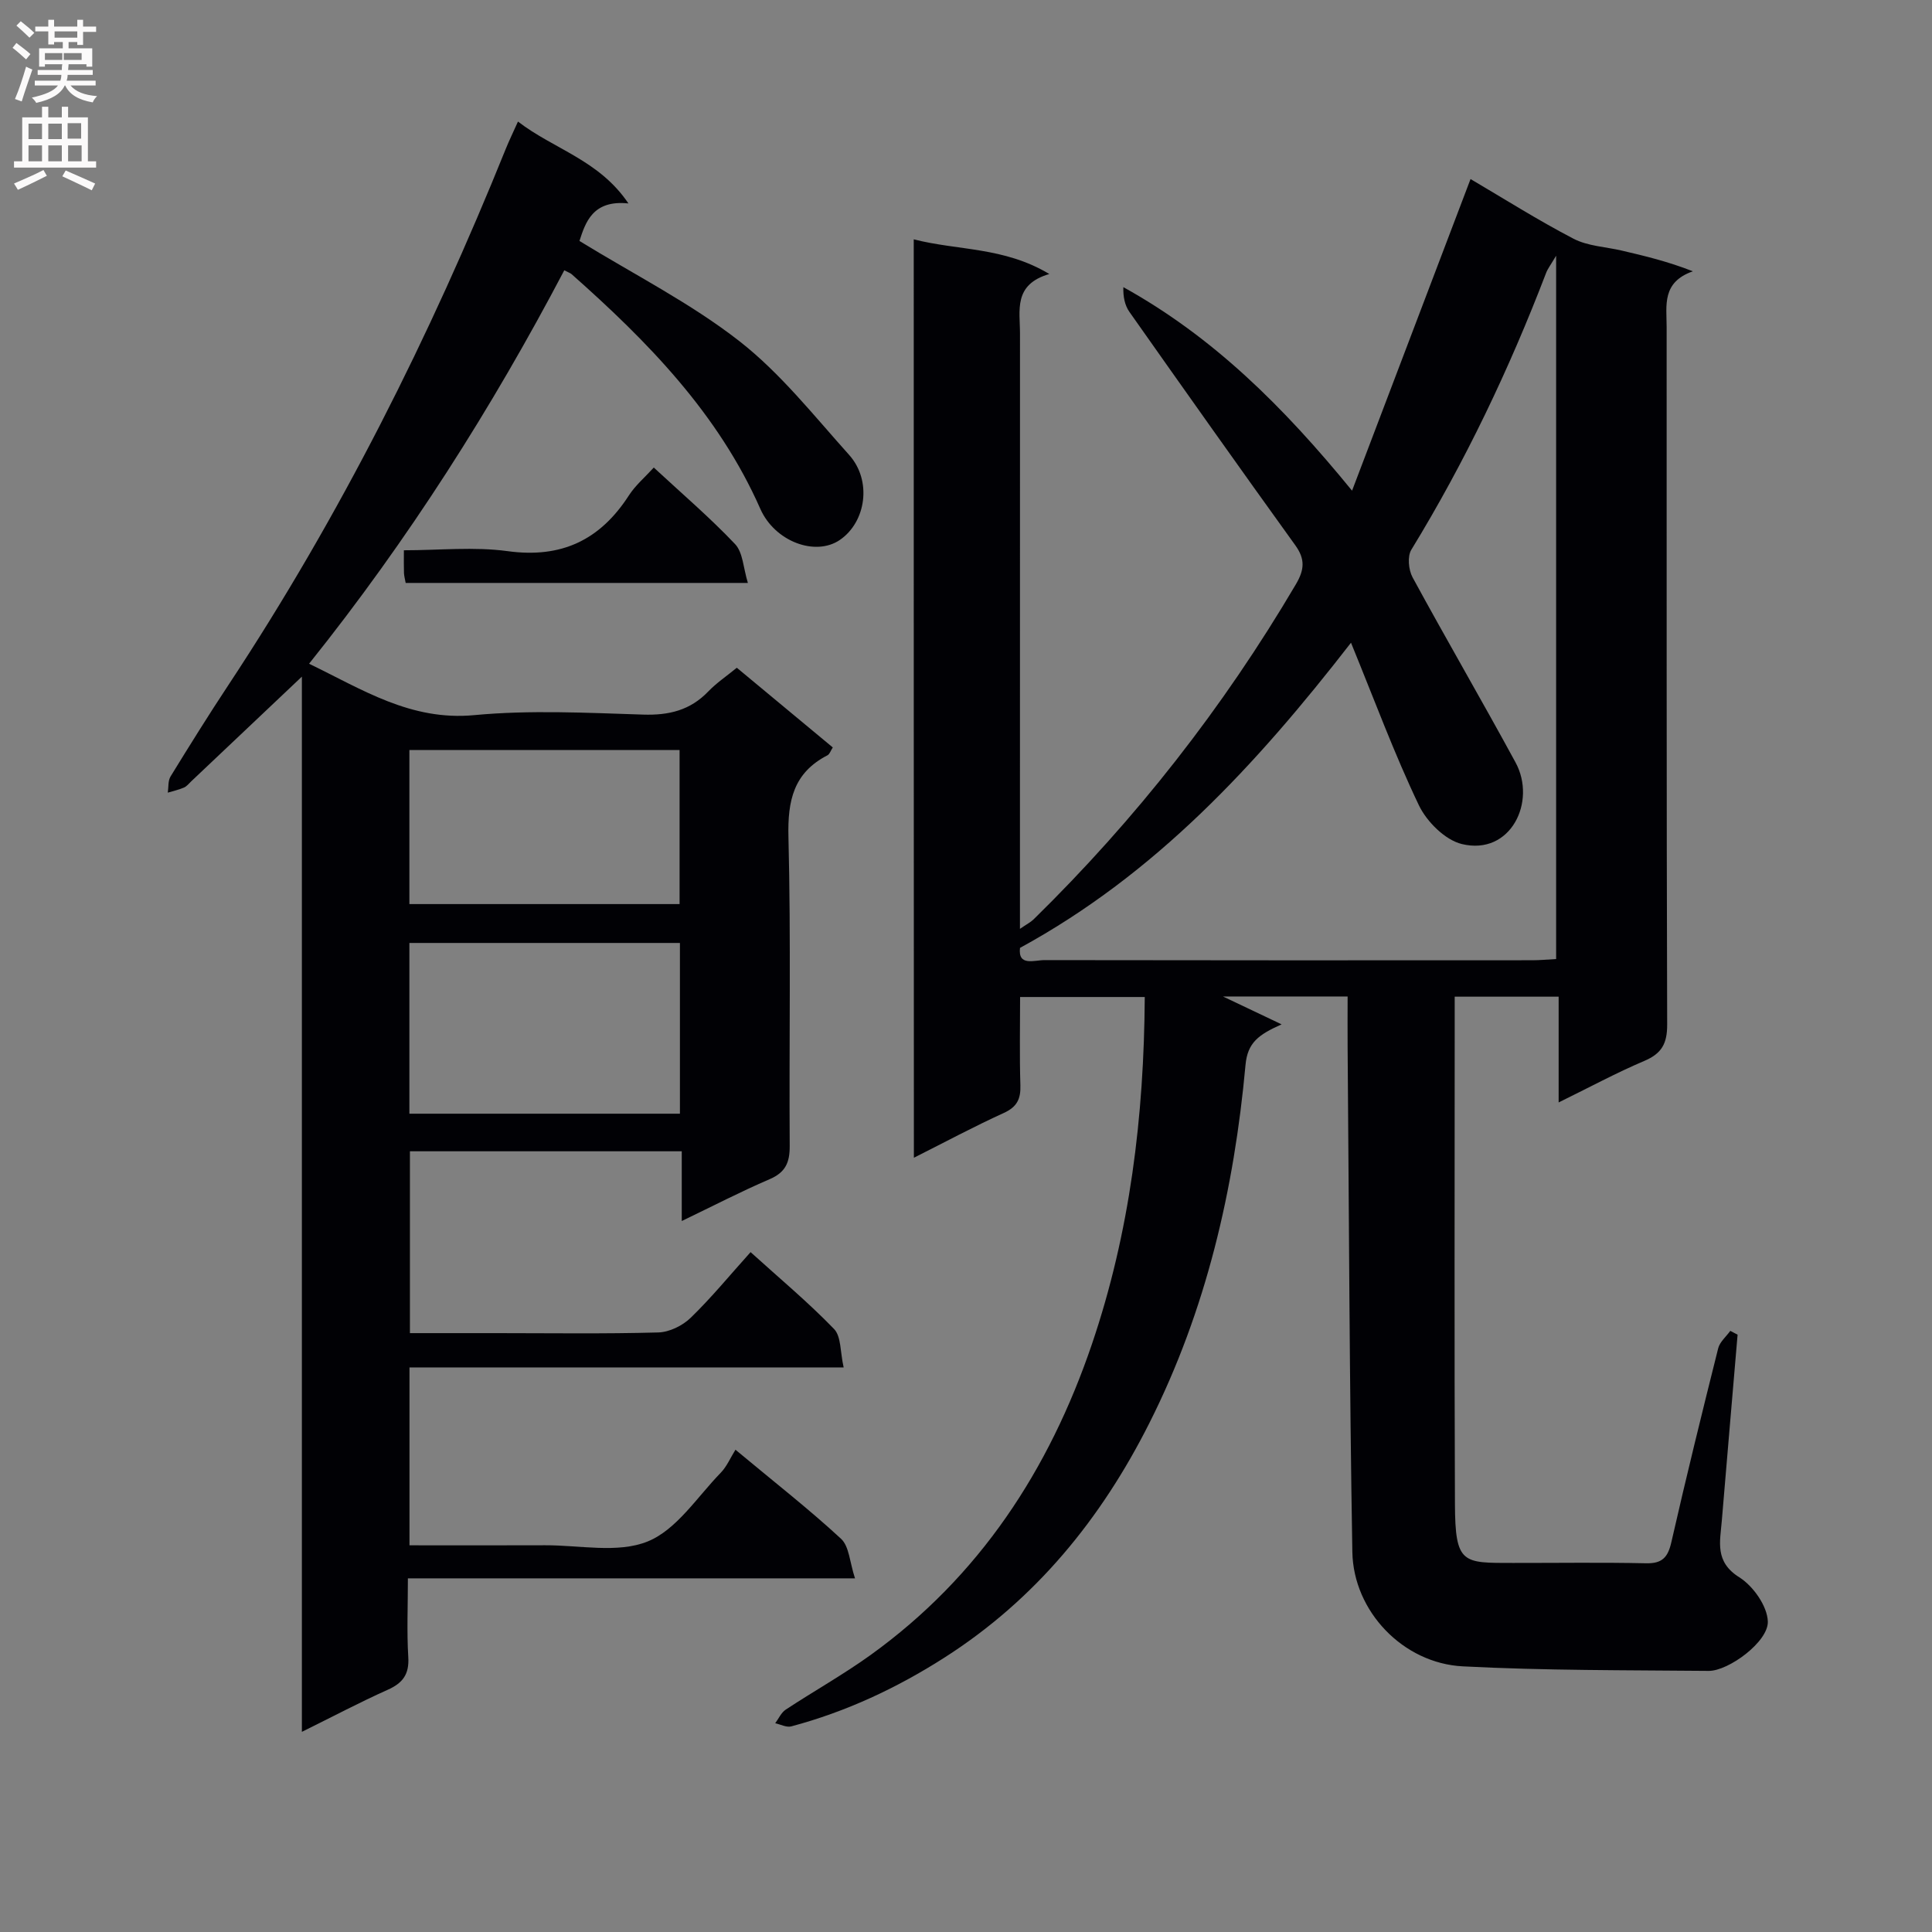 <svg enable-background="new 0 0 400 400" viewBox="0 0 400 400" xmlns="http://www.w3.org/2000/svg"><rect x="0" y="0" width="400" height="400" fill="#808080" stroke="none"/><g fill="#010105"><path d="m189.18 49.55c9.15 2.36 18.65 1.53 28.07 7.18-7.51 2.19-6.06 7.57-6.07 12.38-.01 38.99-.01 77.99-.01 116.98v6.22c1.39-.96 2.2-1.36 2.82-1.96 21.16-20.73 39.27-43.84 54.31-69.38 1.74-2.96 1.97-5.16-.09-8.03-11.56-16.05-22.99-32.2-34.38-48.37-.96-1.37-1.32-3.16-1.25-5.12 18.57 10.3 33.09 24.68 47.35 42.14 8.38-22.05 16.25-42.75 24.53-64.52 6.89 4.05 13.95 8.52 21.33 12.36 2.97 1.54 6.66 1.67 10.02 2.46 4.75 1.11 9.49 2.24 14.68 4.28-6.45 2.26-5.44 7.06-5.43 11.49.02 48.16-.04 96.32.11 144.47.01 3.94-1.13 5.99-4.73 7.52-5.77 2.45-11.3 5.44-17.74 8.6 0-7.62 0-14.63 0-21.9-7.42 0-14.16 0-21.52 0v5.53c0 33.16-.09 66.32.05 99.48.05 12.54 1.6 12.22 12.05 12.23 9.17.01 18.33-.13 27.49.07 3.35.08 4.54-1.2 5.26-4.34 3.06-13.43 6.35-26.8 9.7-40.16.33-1.33 1.65-2.42 2.51-3.62.5.26 1 .53 1.51.79-1.09 12.85-2.2 25.7-3.27 38.55-.36 4.33-1.5 8.47 3.62 11.68 2.88 1.81 5.81 5.97 5.91 9.16.13 4.18-8.15 10.26-12.25 10.22-16.97-.16-33.97-.06-50.91-.94-12.36-.64-22.65-11.39-22.86-23.69-.6-34.8-.69-69.6-.98-104.4-.03-3.45 0-6.91 0-10.6-8.97 0-17.41 0-25.81 0 3.63 1.73 7.38 3.51 12.14 5.77-4.75 2.13-7.05 3.76-7.47 8.41-2.36 25.79-8.13 50.74-19.88 74.09-10 19.88-23.58 36.56-42.47 48.62-9.86 6.3-20.37 11.21-31.7 14.23-.98.26-2.21-.41-3.32-.65.71-.95 1.23-2.19 2.16-2.81 5.83-3.84 11.94-7.26 17.6-11.33 22.53-16.23 36.95-38.3 45.8-64.32 7.89-23.21 10.8-47.14 10.95-71.9-8.6 0-16.83 0-25.81 0 0 6.07-.13 12.18.06 18.27.09 2.83-.69 4.48-3.42 5.73-6.15 2.8-12.12 6-18.63 9.28-.03-63.59-.03-126.49-.03-190.15zm90.53 83.52c-19.73 25.43-40.55 47.92-68.53 63.18-.45 3.89 2.96 2.52 5.09 2.53 33.65.06 67.31.05 100.96.03 1.61 0 3.21-.16 4.95-.25 0-48.38 0-96.39 0-145.62-1.13 1.92-1.75 2.69-2.08 3.58-7.63 19.91-16.76 39.08-27.9 57.3-.84 1.37-.58 4.16.25 5.7 6.98 12.85 14.35 25.49 21.33 38.34 4.4 8.11-1.01 19.34-11.12 16.89-3.47-.84-7.27-4.63-8.9-8.04-5.07-10.6-9.15-21.67-14.05-33.64z"/><path d="m63.99 137.42c11.04 5.33 21.05 11.88 34.2 10.64 11.56-1.09 23.31-.48 34.97-.11 5.34.17 9.73-.89 13.47-4.78 1.71-1.78 3.81-3.19 5.92-4.92 6.65 5.52 13.15 10.92 19.87 16.5-.43.65-.64 1.39-1.11 1.63-7.01 3.61-8.26 9.38-8.07 16.9.53 21.31.12 42.65.26 63.98.02 3.44-.88 5.48-4.18 6.89-5.92 2.54-11.66 5.52-18.17 8.65 0-5.11 0-9.64 0-14.44-18.99 0-37.42 0-56.28 0v37.65h17.92c11.16 0 22.33.17 33.49-.14 2.29-.06 5.02-1.39 6.7-3.02 4.29-4.15 8.09-8.8 12.42-13.61 5.93 5.37 11.9 10.35 17.28 15.91 1.5 1.55 1.26 4.78 1.99 7.96-30.43 0-60 0-89.89 0v36.83c9.51 0 18.79.03 28.07-.01 7.16-.03 15.07 1.72 21.25-.79 5.99-2.43 10.24-9.21 15.12-14.22 1.26-1.3 2.01-3.11 3.05-4.77 8.2 6.83 15.29 12.36 21.86 18.44 1.7 1.57 1.79 4.87 2.89 8.19-31.37 0-61.61 0-92.57 0 0 5.77-.24 11.06.08 16.31.22 3.58-1.15 5.38-4.3 6.78-5.72 2.56-11.27 5.5-17.73 8.69 0-73.31 0-145.69 0-218.47-7.98 7.56-15.44 14.62-22.91 21.68-.48.46-.93 1.04-1.51 1.29-1.07.46-2.22.71-3.34 1.05.17-1.13.02-2.45.57-3.35 3.92-6.38 7.88-12.74 12.01-18.98 23.08-34.94 41.75-72.18 57.4-110.97.67-1.66 1.46-3.28 2.52-5.64 7.49 5.76 16.8 7.95 22.87 16.95-7.43-.79-8.91 3.99-10.14 7.77 11.32 6.95 22.97 12.84 33.07 20.71 8.53 6.65 15.45 15.44 22.75 23.57 4.79 5.33 3.53 13.9-1.91 17.62-5.06 3.46-13.47.33-16.46-6.43-8.7-19.72-23.3-34.63-39.09-48.61-.24-.21-.58-.31-1.5-.79-14.99 28.52-32.2 55.67-52.84 81.46zm76.78 57.81c-18.99 0-37.39 0-56.01 0v35.35h56.01c0-11.92 0-23.49 0-35.35zm-56.01-8.05h55.94c0-10.84 0-21.26 0-31.9-18.73 0-37.16 0-55.94 0z"/><path d="m83.99 120.69c-.14-.78-.32-1.41-.35-2.03-.05-1.32-.02-2.64-.02-4.73 7.33 0 14.52-.77 21.48.18 11.17 1.53 19.16-2.32 25.12-11.56 1.33-2.06 3.28-3.71 5.14-5.75 5.78 5.36 11.6 10.33 16.83 15.85 1.64 1.73 1.7 4.96 2.65 8.04-24.27 0-47.49 0-70.85 0z"/></g><path d="m2.6 9.9.8-1c.9.7 1.9 1.4 2.9 2.3l-.9 1.1c-1.1-1-2-1.8-2.8-2.4zm.5 10.6c.9-2.1 1.6-4.3 2.3-6.7.4.2.8.4 1.3.6-.7 2.1-1.5 4.3-2.2 6.6zm.3-15.2.9-.9c1 .8 2 1.6 2.8 2.4l-1 1c-.9-.9-1.8-1.7-2.7-2.5zm12.6-1.2h1.2v1.4h2.7v1.1h-2.7v2.7h-1.2v-.6h-1.8v1.3h4.9v3.8h-1.2v-.5h-3.7c0 .4-.1.9-.1 1.2h5.1v1h-5.2c0 .5-.1.9-.2 1.2h6v1h-5.2c1.1 1.3 2.9 2 5.5 2.2-.4.4-.7.8-.9 1.3-2.9-.5-4.8-1.6-5.7-3.5h-.1c-.8 1.7-2.7 2.9-5.9 3.6-.2-.4-.6-.8-.9-1.1 2.8-.6 4.6-1.4 5.4-2.5h-4.8v-1h5.3c.1-.3.2-.7.2-1.2h-4.9v-1h5c0-.4 0-.8.1-1.2h-3.6v.5h-1.2v-3.8h4.9v-1.3h-1.8v.5h-1.2v-2.7h-2.7v-1h2.7v-1.4h1.2v1.4h4.8zm-6.7 8.3h3.6c0-.4 0-.9 0-1.4h-3.6zm1.9-4.6h4.8v-1.3h-4.7v1.3zm6.7 3.2h-4.7v1.4h3.7v-1.4z" fill="#fbfafa"/><path d="m8.7 22.1h1.3v2.2h2.8v-2.2h1.3v2.2h4.1v9.1h1.7v1.3h-17v-1.3h1.7v-9.1h4.1zm.3 13.1.7 1.2c-1.8.9-3.8 1.9-6 2.9-.2-.4-.5-.8-.8-1.3 2.3-1 4.4-1.9 6.1-2.8zm-3.1-6.4h2.8v-3.2h-2.8zm0 4.6h2.8v-3.3h-2.8zm4.1-4.6h2.8v-3.2h-2.8zm0 4.6h2.8v-3.3h-2.8zm3.6 1.9c2.1.9 4.1 1.8 6.1 2.7l-.7 1.4c-2.2-1.1-4.2-2-6.1-2.9zm3.2-9.8h-2.8v3.2h2.8v-3.1zm-2.7 7.9h2.8v-3.3h-2.8z" fill="#fbfafa"/></svg>